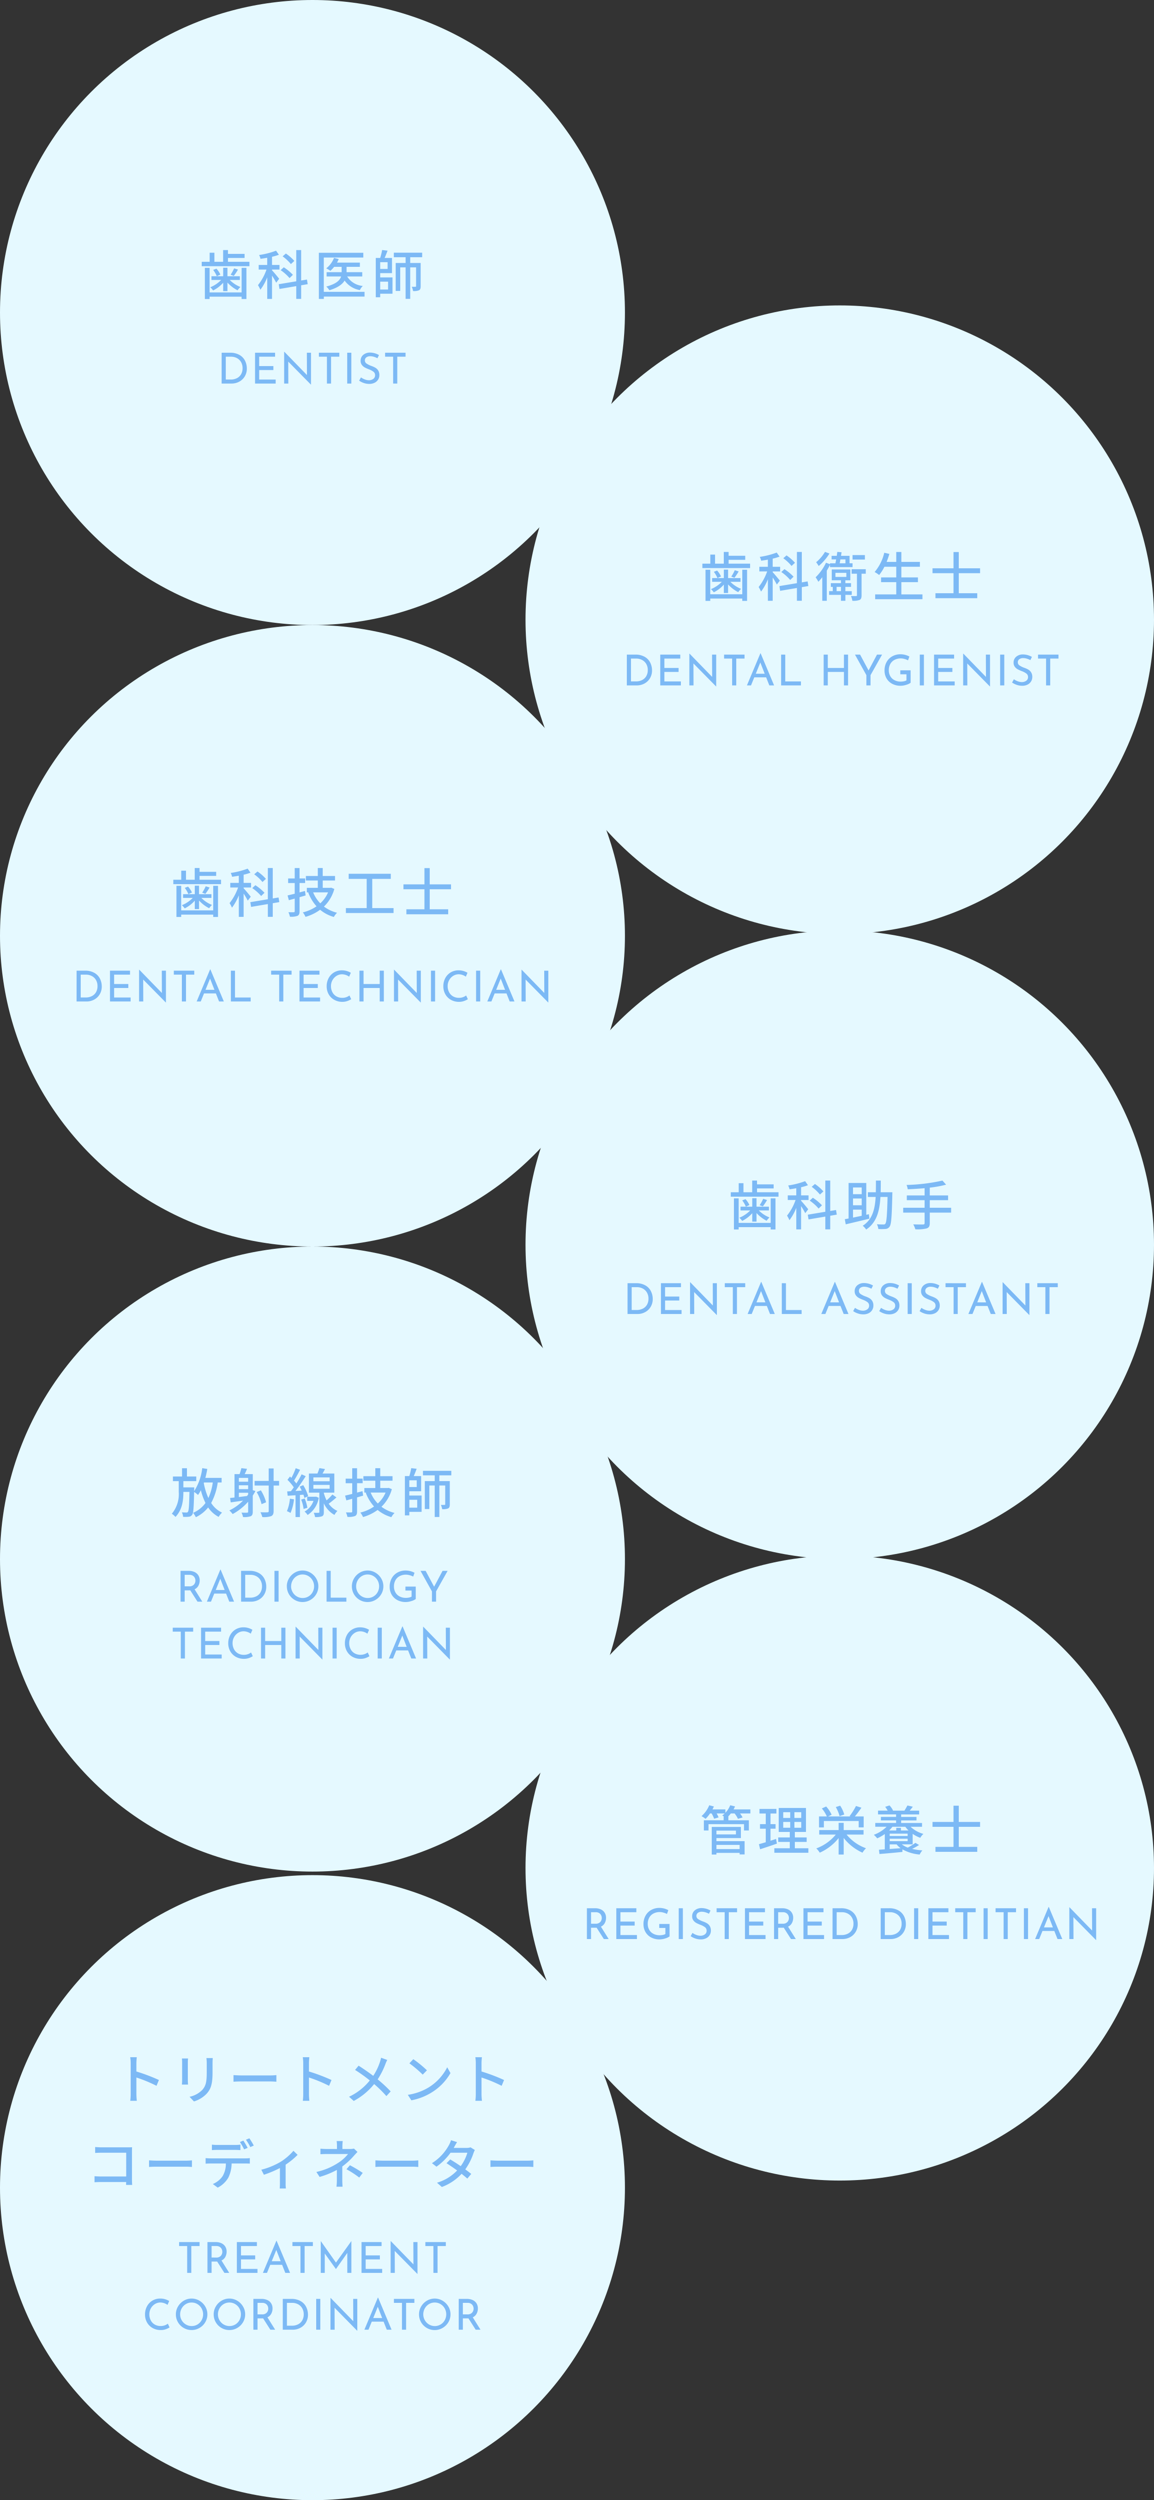 <svg xmlns="http://www.w3.org/2000/svg" width="325" height="704" viewBox="0 0 325 704">
  <rect x="0" y="0" width="325" height="704" fill="#333333" stroke="none"/>
  <g id="Group_319" data-name="Group 319" transform="translate(-25 -3088)">
    <circle id="Ellipse_163" data-name="Ellipse 163" cx="88" cy="88" r="88" transform="translate(25 3088)" fill="#e5f9ff"/>
    <ellipse id="Ellipse_171" data-name="Ellipse 171" cx="88" cy="87.5" rx="88" ry="87.5" transform="translate(25 3264)" fill="#e5f9ff"/>
    <circle id="Ellipse_173" data-name="Ellipse 173" cx="88" cy="88" r="88" transform="translate(25 3439)" fill="#e5f9ff"/>
    <circle id="Ellipse_175" data-name="Ellipse 175" cx="88" cy="88" r="88" transform="translate(25 3616)" fill="#e5f9ff"/>
    <circle id="Ellipse_170" data-name="Ellipse 170" cx="88.5" cy="88.5" r="88.5" transform="translate(173 3174)" fill="#e5f9ff"/>
    <circle id="Ellipse_172" data-name="Ellipse 172" cx="88.5" cy="88.5" r="88.5" transform="translate(173 3350)" fill="#e5f9ff"/>
    <ellipse id="Ellipse_174" data-name="Ellipse 174" cx="88.5" cy="88" rx="88.5" ry="88" transform="translate(173 3526)" fill="#e5f9ff"/>
    <path id="Path_1327" data-name="Path 1327" d="M12.045-.66H3.03V-7.575H1.695V1.2H3.03V.54h9.015V1.2H13.4V-7.575h-1.35Zm-5.19-.36h1.2V-3.435A9.947,9.947,0,0,0,10.9-1.26a6.005,6.005,0,0,1,.81-.93A8.706,8.706,0,0,1,8.7-4.17h2.85V-5.22H8.055V-7.605h-1.2V-5.22h-3.3v1.05h2.73a8.947,8.947,0,0,1-3.06,2.055,5.779,5.779,0,0,1,.795.9A9.2,9.2,0,0,0,6.855-3.39ZM4.035-6.99a7.746,7.746,0,0,1,1.02,1.755l1.005-.45a6.481,6.481,0,0,0-1.1-1.665Zm5.9-.45a11.782,11.782,0,0,1-.99,1.8l.9.33a17.517,17.517,0,0,0,1.185-1.785ZM8.2-9.285v-1.08h4.68v-1.14H8.2v-1.08H6.84v3.3H4.38v-2.55H3.045v2.55H.81V-8.04H14.25V-9.285Zm18.69-.24A12.363,12.363,0,0,0,24.51-11.61l-.915.795A12.2,12.2,0,0,1,25.92-8.64Zm-.4,3.915a14.105,14.105,0,0,0-2.565-2.13l-.885.81a12.914,12.914,0,0,1,2.505,2.235ZM22.62-4.5c-.285-.39-1.56-1.92-2.01-2.385v-.21h2.1V-8.4h-2.1v-2.3a14.166,14.166,0,0,0,1.935-.57l-.8-1.14a22.5,22.5,0,0,1-4.77,1.215,4.251,4.251,0,0,1,.39,1.08c.6-.09,1.245-.18,1.89-.3V-8.4h-2.4v1.3h2.2a14.919,14.919,0,0,1-2.4,4.395,8.808,8.808,0,0,1,.675,1.29A14.56,14.56,0,0,0,19.26-4.9V1.17h1.35V-5.385A20.635,20.635,0,0,1,21.78-3.4Zm8.04,1.515-.21-1.3-1.635.27v-8.565h-1.38v8.79L22.5-2.97l.21,1.335,4.725-.8v3.6h1.38V-2.67ZM46.665-.825H35.19v-9.66H46.32V-11.82H33.8V1.17h1.4V.51H46.665ZM46.02-5.16v-1.2H41.6v-1.5h3.75v-1.2H38.91a7.54,7.54,0,0,0,.48-.99l-1.32-.33a6.912,6.912,0,0,1-2.19,2.94,8.959,8.959,0,0,1,1.17.7A8.447,8.447,0,0,0,38.1-7.86h2.115v1.5h-4.23v1.2h4.08c-.315,1.05-1.32,2.1-4.17,2.85a5.064,5.064,0,0,1,.87,1.035C39.18-2,40.44-2.97,41.055-4a6.615,6.615,0,0,0,4.29,2.685,4.585,4.585,0,0,1,.825-1.17,5.749,5.749,0,0,1-4.4-2.67Zm7.275,1.47v2.22h-2.22V-3.69ZM53.16-7.275H51.075V-9.18H53.16ZM51.075-6.09H54.4v-4.275H52.32c.285-.615.57-1.365.825-2.055l-1.53-.18a16.624,16.624,0,0,1-.54,2.235H49.83V.7h1.245v-.99H54.54v-4.6H51.075Zm11.82-4.485V-11.85h-7.98v1.275H58.23v1.62H55.44V-1.08h1.275V-7.71H58.23V1.155h1.3V-7.71h1.65v5.265c0,.15-.045.195-.195.195s-.555.015-1.02,0a4.409,4.409,0,0,1,.36,1.2,3.9,3.9,0,0,0,1.68-.21c.375-.21.465-.585.465-1.17V-8.955h-2.94v-1.62Z" transform="translate(81 3171)" fill="#7cb9f5"/>
    <path id="Path_1329" data-name="Path 1329" d="M12.045-.66H3.03V-7.575H1.695V1.2H3.03V.54h9.015V1.2H13.4V-7.575h-1.35Zm-5.19-.36h1.2V-3.435A9.947,9.947,0,0,0,10.9-1.26a6.005,6.005,0,0,1,.81-.93A8.706,8.706,0,0,1,8.7-4.17h2.85V-5.22H8.055V-7.605h-1.2V-5.22h-3.3v1.05h2.73a8.947,8.947,0,0,1-3.06,2.055,5.779,5.779,0,0,1,.795.9A9.2,9.2,0,0,0,6.855-3.39ZM4.035-6.99a7.746,7.746,0,0,1,1.02,1.755l1.005-.45a6.481,6.481,0,0,0-1.1-1.665Zm5.9-.45a11.782,11.782,0,0,1-.99,1.8l.9.33a17.517,17.517,0,0,0,1.185-1.785ZM8.2-9.285v-1.08h4.68v-1.14H8.2v-1.08H6.84v3.3H4.38v-2.55H3.045v2.55H.81V-8.04H14.25V-9.285Zm18.69-.24A12.363,12.363,0,0,0,24.51-11.61l-.915.795A12.2,12.2,0,0,1,25.92-8.64Zm-.4,3.915a14.105,14.105,0,0,0-2.565-2.13l-.885.81a12.914,12.914,0,0,1,2.505,2.235ZM22.62-4.5c-.285-.39-1.56-1.92-2.01-2.385v-.21h2.1V-8.4h-2.1v-2.3a14.166,14.166,0,0,0,1.935-.57l-.8-1.14a22.5,22.5,0,0,1-4.77,1.215,4.251,4.251,0,0,1,.39,1.08c.6-.09,1.245-.18,1.89-.3V-8.4h-2.4v1.3h2.2a14.919,14.919,0,0,1-2.4,4.395,8.808,8.808,0,0,1,.675,1.29A14.56,14.56,0,0,0,19.26-4.9V1.17h1.35V-5.385A20.635,20.635,0,0,1,21.78-3.4Zm8.04,1.515-.21-1.3-1.635.27v-8.565h-1.38v8.79L22.5-2.97l.21,1.335,4.725-.8v3.6h1.38V-2.67ZM46.575-11.7H43.1v1.26h3.48ZM35.34-12.6a11.127,11.127,0,0,1-2.49,2.91,10.2,10.2,0,0,1,.72,1.065,14.912,14.912,0,0,0,3.03-3.51Zm5.76,2.115v1.1H39.48c.075-.345.135-.7.195-1.1ZM36.75-8.31H43.1V-9.39h-.84v-2.1h-2.4c.045-.345.1-.69.15-1.005l-1.2-.1c-.045.345-.09.72-.15,1.11H37.2v1.005h1.29c-.075.39-.15.75-.21,1.1H36.75v.24l-1.125-.4A14.209,14.209,0,0,1,32.7-5.445a11.486,11.486,0,0,1,.78,1.26,14.041,14.041,0,0,0,1.095-1.29V1.17H35.85V-7.32q.495-.81.9-1.62Zm1.86,6.765v-1.2h1.23v1.2ZM38.28-6.7h3.075V-5.55H38.28Zm4.6,6.21v-1.05h-1.8v-1.2h1.59v-1.05h-1.59v-.81h1.4V-7.65H37.245v3.045H39.84v.81H36.99v1.05h.54v1.2H36.5V-.5H39.84V1.17h1.245V-.5Zm3.945-7.23H42.84V-6.45h1.5V-.39c0,.18-.06.225-.24.24-.18,0-.78,0-1.44-.015a5.337,5.337,0,0,1,.39,1.335A5.179,5.179,0,0,0,45.09.93c.435-.225.555-.63.555-1.305V-6.45H46.83ZM56.85-.63V-4.08h4.665V-5.415H56.85v-3h5.22V-9.78H56.85v-2.79H55.41v2.79H52.695c.285-.72.555-1.485.78-2.25l-1.44-.33A12.95,12.95,0,0,1,49.32-6.93a8.933,8.933,0,0,1,1.275.84A12.95,12.95,0,0,0,52.08-8.415h3.33v3H51.135V-4.08H55.41V-.63H49.47V.72H62.79V-.63ZM79.02-6.6V-7.98h-6v-4.575H71.535V-7.98h-5.91V-6.6h5.91V-.96H66.45v1.4H78.225V-.96H73.02V-6.6Z" transform="translate(222 3256)" fill="#7cb9f5"/>
    <path id="Path_1333" data-name="Path 1333" d="M12.045-.66H3.03V-7.575H1.695V1.2H3.03V.54h9.015V1.2H13.4V-7.575h-1.35Zm-5.19-.36h1.2V-3.435A9.947,9.947,0,0,0,10.9-1.26a6.005,6.005,0,0,1,.81-.93A8.706,8.706,0,0,1,8.7-4.17h2.85V-5.22H8.055V-7.605h-1.2V-5.22h-3.3v1.05h2.73a8.947,8.947,0,0,1-3.06,2.055,5.779,5.779,0,0,1,.795.9A9.2,9.2,0,0,0,6.855-3.39ZM4.035-6.99a7.746,7.746,0,0,1,1.02,1.755l1.005-.45a6.481,6.481,0,0,0-1.1-1.665Zm5.9-.45a11.782,11.782,0,0,1-.99,1.8l.9.33a17.517,17.517,0,0,0,1.185-1.785ZM8.2-9.285v-1.08h4.68v-1.14H8.2v-1.08H6.84v3.3H4.38v-2.55H3.045v2.55H.81V-8.04H14.25V-9.285Zm18.69-.24A12.363,12.363,0,0,0,24.51-11.61l-.915.795A12.2,12.2,0,0,1,25.92-8.64Zm-.4,3.915a14.105,14.105,0,0,0-2.565-2.13l-.885.81a12.914,12.914,0,0,1,2.505,2.235ZM22.62-4.5c-.285-.39-1.56-1.92-2.01-2.385v-.21h2.1V-8.4h-2.1v-2.3a14.166,14.166,0,0,0,1.935-.57l-.8-1.14a22.5,22.5,0,0,1-4.77,1.215,4.251,4.251,0,0,1,.39,1.08c.6-.09,1.245-.18,1.89-.3V-8.4h-2.4v1.3h2.2a14.919,14.919,0,0,1-2.4,4.395,8.808,8.808,0,0,1,.675,1.29A14.56,14.56,0,0,0,19.26-4.9V1.17h1.35V-5.385A20.635,20.635,0,0,1,21.78-3.4Zm8.04,1.515-.21-1.3-1.635.27v-8.565h-1.38v8.79L22.5-2.97l.21,1.335,4.725-.8v3.6h1.38V-2.67Zm4.575-1.41H37.68v1.74c-.855.18-1.68.345-2.445.51Zm2.445-6.24v1.89H35.235v-1.89Zm0,5.01H35.235v-1.9H37.68Zm2.025,2.52-.735.165v-8.955H33.99v10c-.375.075-.735.135-1.065.2l.255,1.44c1.8-.42,4.305-1.02,6.66-1.59Zm3.315-6.18c.03-1.05.03-2.16.03-3.285H41.685c0,1.125,0,2.235-.03,3.285H39.42v1.32h2.19c-.21,3.51-.93,6.39-3.645,8.115a4.683,4.683,0,0,1,.975,1.065c2.985-1.98,3.78-5.265,4.02-9.18h2c-.12,5.145-.285,7.1-.615,7.53a.554.554,0,0,1-.555.225c-.315,0-1.05,0-1.83-.06a3.431,3.431,0,0,1,.4,1.335A14.845,14.845,0,0,0,44.4,1.05,1.472,1.472,0,0,0,45.54.39c.48-.645.615-2.8.765-9.015,0-.18.015-.66.015-.66ZM62.865-4.92H56.85V-7.05h5.16V-8.385H56.85v-2.2a31.016,31.016,0,0,0,4.6-.84L60.42-12.57a52.851,52.851,0,0,1-10.11,1.23,4.165,4.165,0,0,1,.33,1.215c1.515-.06,3.15-.165,4.755-.3v2.04h-5.01V-7.05h5.01v2.13h-6.03v1.365h6.03V-.63c0,.315-.12.42-.45.42C54.6-.2,53.4-.2,52.2-.24a6.044,6.044,0,0,1,.585,1.38A10.522,10.522,0,0,0,55.965.9c.63-.21.885-.6.885-1.515v-2.94h6.015Z" transform="translate(230 3433)" fill="#7cb9f5"/>
    <path id="Path_1337" data-name="Path 1337" d="M11.3-1.515V-.33H4.77V-1.515ZM10.26-5.535V-4.47H4.77V-5.535Zm-5.49,2.1h6.885V-6.57H3.45V1.2H4.77V.735H11.3V1.17h1.4V-2.565H4.77Zm9.555-8.07H9.585a8.772,8.772,0,0,0,.42-.84l-1.35-.33A6.644,6.644,0,0,1,7.29-10.56v-.945H3.645c.15-.27.285-.555.405-.825l-1.305-.345A8.248,8.248,0,0,1,.57-9.615a8.885,8.885,0,0,1,1.14.765,9.331,9.331,0,0,0,1.245-1.515H3.42a9.187,9.187,0,0,1,.7,1.485L5.37-9.255a8.142,8.142,0,0,0-.54-1.11H7.095a6.335,6.335,0,0,1-.7.585c.135.06.3.15.48.24H6.8v1.095H1.23V-5.58H2.535V-7.35h10v1.77H13.9V-8.445H8.13V-9.54H8.1a7.667,7.667,0,0,0,.72-.825H9.885A7.147,7.147,0,0,1,10.83-8.85l1.305-.39a7.289,7.289,0,0,0-.72-1.125h2.91Zm7.23,8.31c-.51.18-1.05.345-1.56.51v-3.39H21.42v-1.29H20V-10.35H21.66v-1.29H16.89v1.29h1.77v2.985H17.04v1.29h1.62v3.81c-.72.225-1.38.4-1.92.555l.33,1.425C18.42-.72,20.16-1.3,21.8-1.875ZM23.58-7.98h1.965v1.635H23.58Zm0-2.745h1.965V-9.1H23.58ZM28.65-9.1H26.73v-1.62h1.92Zm0,2.76H26.73V-7.98h1.92ZM26.85-.57V-2.355h3.33v-1.26H26.85V-5.16h3.135v-6.75h-7.68v6.75h3.12v1.545H22.17v1.26h3.255V-.57h-4.35V.7H30.66V-.57Zm13.92-9.5a9.188,9.188,0,0,0-1.155-2.49l-1.23.39a10.664,10.664,0,0,1,1.065,2.55Zm-5.745,1.83h9.81v1.8h1.4v-3.09H43.755c.585-.69,1.26-1.605,1.845-2.46l-1.53-.48a17.827,17.827,0,0,1-1.8,2.85l.24.09H36.225l.99-.48A9.191,9.191,0,0,0,35.67-12.33l-1.215.555a9.1,9.1,0,0,1,1.41,2.25H33.66v3.09h1.365ZM46.2-4.425v-1.26H40.605v-2.04H39.18v2.04H33.72v1.26h4.665a12.755,12.755,0,0,1-5.49,3.9,6.318,6.318,0,0,1,.975,1.2,14.1,14.1,0,0,0,5.31-4.11V1.2h1.425V-3.465A14.129,14.129,0,0,0,45.9.675,6.344,6.344,0,0,1,46.89-.57a12.5,12.5,0,0,1-5.475-3.855ZM53.565-.36v-1.3h1.95A5.5,5.5,0,0,0,56.64-.585Zm4.4-6.255a7.172,7.172,0,0,0,.9,1.035H56.73v-.735H55.41v.735h-2a9.989,9.989,0,0,0,.93-1.035Zm-4.4,1.935H58.62v.66H53.565Zm0,2.115v-.69H58.62v.69Zm6.465.9V-4.62a9.1,9.1,0,0,0,2.145,1.11,4.436,4.436,0,0,1,.885-1.1,8.63,8.63,0,0,1-3.615-2.01H62.67V-7.68H56.79V-8.4h4.32v-.99H56.79v-.7h5.07V-11.16H59.2c.27-.33.585-.7.87-1.11l-1.515-.345a16.379,16.379,0,0,1-.84,1.455H54.375l.12-.045a5.214,5.214,0,0,0-.99-1.425l-1.215.4a6.888,6.888,0,0,1,.705,1.065H50.28v1.065h5.085v.7H51.09v.99h4.275v.72H49.5v1.065h3.195a9.828,9.828,0,0,1-3.6,2.265,8.6,8.6,0,0,1,.96,1,13.163,13.163,0,0,0,2.13-1.215V-.27c-.615.045-1.17.09-1.65.12l.15,1.2C52.41.915,54.825.7,57.15.465v-.72A12.051,12.051,0,0,0,62.01,1.2,4.775,4.775,0,0,1,62.775.03a17.89,17.89,0,0,1-2.9-.42,19.311,19.311,0,0,0,1.965-1.095l-1.035-.6A19.142,19.142,0,0,1,58.665-.75a6.351,6.351,0,0,1-1.68-.915ZM79.02-6.6V-7.98h-6v-4.575H71.535V-7.98h-5.91V-6.6h5.91V-.96H66.45v1.4H78.225V-.96H73.02V-6.6Z" transform="translate(222 3609)" fill="#7cb9f5"/>
    <path id="Path_1331" data-name="Path 1331" d="M12.045-.66H3.03V-7.575H1.695V1.2H3.03V.54h9.015V1.2H13.4V-7.575h-1.35Zm-5.19-.36h1.2V-3.435A9.947,9.947,0,0,0,10.9-1.26a6.005,6.005,0,0,1,.81-.93A8.706,8.706,0,0,1,8.7-4.17h2.85V-5.22H8.055V-7.605h-1.2V-5.22h-3.3v1.05h2.73a8.947,8.947,0,0,1-3.06,2.055,5.779,5.779,0,0,1,.795.9A9.2,9.2,0,0,0,6.855-3.39ZM4.035-6.99a7.746,7.746,0,0,1,1.02,1.755l1.005-.45a6.481,6.481,0,0,0-1.1-1.665Zm5.9-.45a11.782,11.782,0,0,1-.99,1.8l.9.33a17.517,17.517,0,0,0,1.185-1.785ZM8.2-9.285v-1.08h4.68v-1.14H8.2v-1.08H6.84v3.3H4.38v-2.55H3.045v2.55H.81V-8.04H14.25V-9.285Zm18.69-.24A12.363,12.363,0,0,0,24.51-11.61l-.915.795A12.2,12.2,0,0,1,25.92-8.64Zm-.4,3.915a14.105,14.105,0,0,0-2.565-2.13l-.885.81a12.914,12.914,0,0,1,2.505,2.235ZM22.62-4.5c-.285-.39-1.56-1.92-2.01-2.385v-.21h2.1V-8.4h-2.1v-2.3a14.166,14.166,0,0,0,1.935-.57l-.8-1.14a22.5,22.5,0,0,1-4.77,1.215,4.251,4.251,0,0,1,.39,1.08c.6-.09,1.245-.18,1.89-.3V-8.4h-2.4v1.3h2.2a14.919,14.919,0,0,1-2.4,4.395,8.808,8.808,0,0,1,.675,1.29A14.56,14.56,0,0,0,19.26-4.9V1.17h1.35V-5.385A20.635,20.635,0,0,1,21.78-3.4Zm8.04,1.515-.21-1.3-1.635.27v-8.565h-1.38v8.79L22.5-2.97l.21,1.335,4.725-.8v3.6h1.38V-2.67ZM37.89-6.12l-1.53.4v-2.64h1.575v-1.29H36.36V-12.57H35v2.925H33.15v1.29H35V-5.34c-.75.18-1.44.345-2.01.48l.36,1.335c.525-.135,1.065-.285,1.65-.45V-.42c0,.21-.09.285-.3.285-.18.015-.81.015-1.47,0a5.405,5.405,0,0,1,.42,1.26,5.156,5.156,0,0,0,2.13-.24C36.21.675,36.36.3,36.36-.42V-4.365l1.71-.495Zm6.5.39a8.728,8.728,0,0,1-2.19,3.09,9.566,9.566,0,0,1-2.01-3.09Zm.87-1.32-.24.045h-2.13V-9.06H46.35v-1.275H42.885v-2.25h-1.38v2.25h-3.36V-9.06h3.36v2.055h-3.09V-5.73h.6l-.2.06A12.156,12.156,0,0,0,41.145-1.8,11.613,11.613,0,0,1,37.29-.09a5.95,5.95,0,0,1,.75,1.26,12.919,12.919,0,0,0,4.11-2A10.588,10.588,0,0,0,46.02,1.2a4.949,4.949,0,0,1,.9-1.185,10.5,10.5,0,0,1-3.69-1.74A10.9,10.9,0,0,0,46.155-6.69ZM56.835-1.3v-8.22h5.22v-1.44H50.2v1.44h5.07V-1.3H49.41V.09H62.835V-1.3ZM79.02-6.6V-7.98h-6v-4.575H71.535V-7.98h-5.91V-6.6h5.91V-.96H66.45v1.4H78.225V-.96H73.02V-6.6Z" transform="translate(73 3345)" fill="#7cb9f5"/>
    <path id="Path_1335" data-name="Path 1335" d="M9.45-8.565h2.475a15.094,15.094,0,0,1-1.245,4.38,18.871,18.871,0,0,1-1.29-4.2Zm4.965,0v-1.29H9.84q.315-1.215.54-2.52L8.955-12.6a15.116,15.116,0,0,1-2.28,6.48l.015-.465c.015-.18.015-.6.015-.6H3.645V-8.94h3.63v-1.305H4.65V-12.57H3.27v2.325H.7V-8.94H2.34v3A8.645,8.645,0,0,1,.39.24a5.511,5.511,0,0,1,1.035.9C3.36-.945,3.645-3.465,3.645-5.91h1.71c-.075,3.885-.18,5.28-.42,5.595a.436.436,0,0,1-.435.21c-.24,0-.735-.015-1.29-.045a3.19,3.19,0,0,1,.36,1.26,8.915,8.915,0,0,0,1.605-.03A1.194,1.194,0,0,0,6.12.525c.36-.48.45-2.085.555-6.435a12.776,12.776,0,0,1,1.1.855A8.719,8.719,0,0,0,8.565-6.39,18.117,18.117,0,0,0,9.87-2.79,8.341,8.341,0,0,1,6.375-.015a5.811,5.811,0,0,1,.78,1.23A9.953,9.953,0,0,0,10.62-1.53a8.107,8.107,0,0,0,2.955,2.655,5.279,5.279,0,0,1,.96-1.2,7.222,7.222,0,0,1-3.06-2.715A17.211,17.211,0,0,0,13.32-8.565Zm4.86,2.895h2.61V-5.2l-.315.45c-.78.09-1.56.2-2.3.285Zm2.61-4.185v1.08h-2.61v-1.08Zm0,3.165h-2.61V-7.77h2.61Zm1.305.3v-4.53H20.91c.21-.435.45-.945.66-1.485L19.98-12.6a14.068,14.068,0,0,1-.51,1.68H18.045v6.585c-.45.06-.87.105-1.245.135l.18,1.245c.99-.15,2.2-.315,3.465-.5A13.745,13.745,0,0,1,16.59-.69,6.508,6.508,0,0,1,17.52.33a15.843,15.843,0,0,0,4.365-3.48V-.36c0,.225-.06.285-.27.3s-.9.015-1.605-.015a4.57,4.57,0,0,1,.435,1.245A5.67,5.67,0,0,0,22.6.945c.45-.225.585-.6.585-1.275V-4.86a14,14,0,0,0,.75-1.3ZM30.6-9H29.055v-3.51h-1.38V-9H23.7v1.3h3.975V-.51c0,.255-.1.33-.375.345S26.25-.15,25.35-.18a6.587,6.587,0,0,1,.525,1.35,6.468,6.468,0,0,0,2.49-.255c.495-.24.69-.645.69-1.41V-7.7H30.6ZM26.94-2.985a12.269,12.269,0,0,0-1.47-3.36l-1.185.48a12.493,12.493,0,0,1,1.38,3.405ZM33.645-4a11.483,11.483,0,0,1-.84,3.51,7.135,7.135,0,0,1,1.02.5A13.679,13.679,0,0,0,34.8-3.81Zm3.81-1.125a8.319,8.319,0,0,1,.27.915l1.065-.5a12.24,12.24,0,0,0-1.4-3.105l-.99.42a11.263,11.263,0,0,1,.57,1.125l-1.77.105C36.18-7.41,37.26-9,38.1-10.335l-1.155-.525A27.015,27.015,0,0,1,35.46-8.28a9.269,9.269,0,0,0-.66-.81c.54-.825,1.185-2.025,1.71-3.045l-1.23-.45a17.953,17.953,0,0,1-1.215,2.73c-.135-.135-.27-.27-.405-.39l-.7.93A14.365,14.365,0,0,1,34.74-7.2c-.27.39-.555.765-.81,1.095l-1.05.06.135,1.215c.66-.03,1.41-.09,2.22-.135V1.17h1.23V-5.055ZM36.81-3.75a10.133,10.133,0,0,1,.69,2.64l1.065-.33a11.608,11.608,0,0,0-.75-2.61Zm4.2-.825-.195.03h-2.3V-3.39h1.77A5.478,5.478,0,0,1,37.77-.375a4.425,4.425,0,0,1,.87.96A7.144,7.144,0,0,0,41.775-4.26Zm-.75-3.3h4.575V-6.8H40.26Zm0-2.115h4.575v1.08H40.26Zm5.355,4.815a15.3,15.3,0,0,1-1.635,1.65,10.242,10.242,0,0,1-.78-2.07V-5.7h2.955v-5.385H42.84c.225-.39.465-.825.69-1.26l-1.575-.27a12.747,12.747,0,0,1-.555,1.53H39V-5.7h2.94V-.24c0,.165-.045.21-.225.21-.18.015-.75.015-1.35,0a5.008,5.008,0,0,1,.36,1.2,5.074,5.074,0,0,0,1.95-.21c.435-.2.525-.555.525-1.185v-2.46A7.164,7.164,0,0,0,46.185.57a5.366,5.366,0,0,1,.84-1.125,6,6,0,0,1-2.46-2.025c.69-.495,1.485-1.155,2.19-1.77ZM54.09-6.12l-1.53.4v-2.64h1.575v-1.29H52.56V-12.57H51.195v2.925H49.35v1.29h1.845V-5.34c-.75.18-1.44.345-2.01.48l.36,1.335c.525-.135,1.065-.285,1.65-.45V-.42c0,.21-.09.285-.3.285-.18.015-.81.015-1.47,0a5.405,5.405,0,0,1,.42,1.26,5.156,5.156,0,0,0,2.13-.24C52.41.675,52.56.3,52.56-.42V-4.365l1.71-.495Zm6.5.39a8.728,8.728,0,0,1-2.19,3.09,9.566,9.566,0,0,1-2.01-3.09Zm.87-1.32-.24.045h-2.13V-9.06H62.55v-1.275H59.085v-2.25H57.7v2.25h-3.36V-9.06H57.7v2.055h-3.09V-5.73h.6l-.2.06A12.156,12.156,0,0,0,57.345-1.8,11.613,11.613,0,0,1,53.49-.09a5.95,5.95,0,0,1,.75,1.26,12.919,12.919,0,0,0,4.11-2A10.588,10.588,0,0,0,62.22,1.2a4.949,4.949,0,0,1,.9-1.185,10.5,10.5,0,0,1-3.69-1.74A10.9,10.9,0,0,0,62.355-6.69ZM69.5-3.69v2.22h-2.22V-3.69ZM69.36-7.275H67.275V-9.18H69.36ZM67.275-6.09h3.33v-4.275H68.52c.285-.615.57-1.365.825-2.055l-1.53-.18a16.624,16.624,0,0,1-.54,2.235H66.03V.7h1.245v-.99H70.74v-4.6H67.275ZM79.1-10.575V-11.85h-7.98v1.275H74.43v1.62H71.64V-1.08h1.275V-7.71H74.43V1.155h1.305V-7.71h1.65v5.265c0,.15-.045.195-.195.195s-.555.015-1.02,0a4.409,4.409,0,0,1,.36,1.2,3.9,3.9,0,0,0,1.68-.21c.375-.21.465-.585.465-1.17V-8.955h-2.94v-1.62Z" transform="translate(73 3514)" fill="#7cb9f5"/>
    <path id="Path_1328" data-name="Path 1328" d="M-25.578-8.676H-23.2a5.111,5.111,0,0,1,2.682.642,3.889,3.889,0,0,1,1.548,1.656,4.895,4.895,0,0,1,.486,2.142,4.2,4.2,0,0,1-.588,2.226A4.014,4.014,0,0,1-20.646-.522,4.488,4.488,0,0,1-22.782,0h-2.8Zm2.568,7.548a3.785,3.785,0,0,0,1.716-.378,2.8,2.8,0,0,0,1.182-1.1,3.31,3.31,0,0,0,.426-1.716,3.315,3.315,0,0,0-.444-1.752,2.919,2.919,0,0,0-1.182-1.11A3.438,3.438,0,0,0-22.9-7.56h-1.512v6.432Zm12.48-7.548V-7.56h-4.476v2.64h4V-3.8h-4v2.676h4.644V0H-16.17V-8.676Zm10.116,0V.288H-.45L-6.822-6.18-6.8,0H-7.974V-8.94h.06l6.36,6.54-.024-6.276Zm7.98,0V-7.56H5.238V0H4.074V-7.56H1.806V-8.676Zm3.384,0V0H9.786V-8.676Zm7.344,1.548a5.2,5.2,0,0,0-1-.408,3.521,3.521,0,0,0-1-.156,1.8,1.8,0,0,0-1.122.318,1.037,1.037,0,0,0-.414.87,1.037,1.037,0,0,0,.486.882,6.288,6.288,0,0,0,1.386.678,6.172,6.172,0,0,1,1.134.522,2.312,2.312,0,0,1,.768.78,2.383,2.383,0,0,1,.306,1.266,2.351,2.351,0,0,1-.348,1.26,2.4,2.4,0,0,1-.99.888A3.3,3.3,0,0,1,16,.1a4.691,4.691,0,0,1-1.548-.258,5.263,5.263,0,0,1-1.308-.654l.516-.924a4.207,4.207,0,0,0,1.068.57,3.328,3.328,0,0,0,1.164.234,2.092,2.092,0,0,0,1.218-.36,1.213,1.213,0,0,0,.522-1.068,1.163,1.163,0,0,0-.438-.954,4.735,4.735,0,0,0-1.23-.666,9.939,9.939,0,0,1-1.218-.54,2.577,2.577,0,0,1-.834-.726,1.87,1.87,0,0,1-.348-1.158,2.1,2.1,0,0,1,.714-1.65,2.841,2.841,0,0,1,1.854-.666,5.1,5.1,0,0,1,2.6.7Zm7.92-1.548V-7.56H23.886V0H22.722V-7.56H20.454V-8.676Z" transform="translate(113 3196)" fill="#7cb9f5"/>
    <path id="Path_1330" data-name="Path 1330" d="M-60.462-8.676h2.376a5.111,5.111,0,0,1,2.682.642,3.889,3.889,0,0,1,1.548,1.656,4.895,4.895,0,0,1,.486,2.142,4.2,4.2,0,0,1-.588,2.226A4.014,4.014,0,0,1-55.53-.522,4.488,4.488,0,0,1-57.666,0h-2.8Zm2.568,7.548a3.785,3.785,0,0,0,1.716-.378A2.8,2.8,0,0,0-55-2.6,3.31,3.31,0,0,0-54.57-4.32a3.315,3.315,0,0,0-.444-1.752A2.919,2.919,0,0,0-56.2-7.182a3.438,3.438,0,0,0-1.59-.378H-59.3v6.432Zm12.48-7.548V-7.56H-49.89v2.64h4V-3.8h-4v2.676h4.644V0h-5.808V-8.676Zm10.116,0V.288h-.036L-41.706-6.18-41.682,0h-1.176V-8.94h.06l6.36,6.54-.024-6.276Zm7.98,0V-7.56h-2.328V0H-30.81V-7.56h-2.268V-8.676Zm6.084,6.4H-24.57L-25.494,0h-1.152l3.792-9.036h.072L-18.99,0h-1.344Zm-.4-1.008-1.236-3.168L-24.15-3.288Zm5.784-5.388v7.548h4.416V0h-5.58V-8.676ZM1.842,0H.678V-3.8H-3.87V0H-5.034V-8.676H-3.87V-4.92H.678V-8.676H1.842Zm9.576-8.676L8.166-2.892V0H7V-2.892L3.786-8.676h1.44L7.614-4.212,9.99-8.676Zm8.04,7.932a3.974,3.974,0,0,1-1.242.576A5.283,5.283,0,0,1,16.65.1a4.943,4.943,0,0,1-2.388-.558,3.961,3.961,0,0,1-1.59-1.53,4.307,4.307,0,0,1-.558-2.184,4.819,4.819,0,0,1,.6-2.454,4.1,4.1,0,0,1,1.62-1.59,4.614,4.614,0,0,1,2.232-.552,5.3,5.3,0,0,1,1.38.174,5.085,5.085,0,0,1,1.164.462l-.384,1.068a4.382,4.382,0,0,0-.966-.378,3.956,3.956,0,0,0-1.05-.162,3.765,3.765,0,0,0-1.782.408,2.863,2.863,0,0,0-1.194,1.164,3.574,3.574,0,0,0-.42,1.764,3.291,3.291,0,0,0,.42,1.668A2.875,2.875,0,0,0,14.922-1.47a3.722,3.722,0,0,0,1.752.4,4.343,4.343,0,0,0,.888-.09,2.4,2.4,0,0,0,.72-.258V-3.132H16.554V-4.248h2.9ZM23.2-8.676V0H22.038V-8.676Zm8.5,0V-7.56H27.222v2.64h4V-3.8h-4v2.676h4.644V0H26.058V-8.676Zm10.116,0V.288h-.036L35.406-6.18,35.43,0H34.254V-8.94h.06l6.36,6.54L40.65-8.676Zm4.02,0V0H44.67V-8.676Zm7.344,1.548a5.2,5.2,0,0,0-1-.408,3.521,3.521,0,0,0-1-.156,1.8,1.8,0,0,0-1.122.318,1.037,1.037,0,0,0-.414.87,1.037,1.037,0,0,0,.486.882,6.288,6.288,0,0,0,1.386.678,6.172,6.172,0,0,1,1.134.522,2.312,2.312,0,0,1,.768.78,2.383,2.383,0,0,1,.306,1.266,2.351,2.351,0,0,1-.348,1.26,2.4,2.4,0,0,1-.99.888A3.3,3.3,0,0,1,50.886.1a4.691,4.691,0,0,1-1.548-.258A5.263,5.263,0,0,1,48.03-.816l.516-.924a4.207,4.207,0,0,0,1.068.57,3.328,3.328,0,0,0,1.164.234A2.092,2.092,0,0,0,52-1.3a1.213,1.213,0,0,0,.522-1.068,1.163,1.163,0,0,0-.438-.954,4.735,4.735,0,0,0-1.23-.666,9.939,9.939,0,0,1-1.218-.54A2.577,2.577,0,0,1,48.8-5.25a1.87,1.87,0,0,1-.348-1.158,2.1,2.1,0,0,1,.714-1.65,2.841,2.841,0,0,1,1.854-.666,5.1,5.1,0,0,1,2.6.7ZM61.1-8.676V-7.56H58.77V0H57.606V-7.56H55.338V-8.676Z" transform="translate(262 3281)" fill="#7cb9f5"/>
    <path id="Path_1334" data-name="Path 1334" d="M-60.264-8.676h2.376a5.111,5.111,0,0,1,2.682.642,3.889,3.889,0,0,1,1.548,1.656,4.895,4.895,0,0,1,.486,2.142A4.2,4.2,0,0,1-53.76-2.01,4.014,4.014,0,0,1-55.332-.522,4.488,4.488,0,0,1-57.468,0h-2.8ZM-57.7-1.128a3.785,3.785,0,0,0,1.716-.378A2.8,2.8,0,0,0-54.8-2.6a3.31,3.31,0,0,0,.426-1.716,3.315,3.315,0,0,0-.444-1.752A2.919,2.919,0,0,0-56-7.182a3.438,3.438,0,0,0-1.59-.378H-59.1v6.432Zm12.48-7.548V-7.56h-4.476v2.64h4V-3.8h-4v2.676h4.644V0h-5.808V-8.676Zm10.116,0V.288h-.036L-41.508-6.18-41.484,0H-42.66V-8.94h.06l6.36,6.54-.024-6.276Zm7.98,0V-7.56h-2.328V0h-1.164V-7.56H-32.88V-8.676Zm6.084,6.4h-3.336L-25.3,0h-1.152l3.792-9.036h.072L-18.792,0h-1.344Zm-.4-1.008-1.236-3.168-1.284,3.168Zm5.784-5.388v7.548h4.416V0h-5.58V-8.676Zm15.36,6.4H-3.624L-4.548,0H-5.7l3.792-9.036h.072L1.956,0H.612Zm-.4-1.008L-1.92-6.456-3.2-3.288Zm9.108-3.84a5.2,5.2,0,0,0-1-.408,3.521,3.521,0,0,0-1-.156,1.8,1.8,0,0,0-1.122.318A1.037,1.037,0,0,0,4.9-6.5a1.037,1.037,0,0,0,.486.882,6.288,6.288,0,0,0,1.386.678A6.172,6.172,0,0,1,7.9-4.422a2.312,2.312,0,0,1,.768.78,2.383,2.383,0,0,1,.306,1.266,2.351,2.351,0,0,1-.348,1.26,2.4,2.4,0,0,1-.99.888A3.3,3.3,0,0,1,6.132.1,4.691,4.691,0,0,1,4.584-.162,5.263,5.263,0,0,1,3.276-.816l.516-.924a4.207,4.207,0,0,0,1.068.57,3.328,3.328,0,0,0,1.164.234A2.092,2.092,0,0,0,7.242-1.3a1.213,1.213,0,0,0,.522-1.068,1.163,1.163,0,0,0-.438-.954A4.735,4.735,0,0,0,6.1-3.984a9.939,9.939,0,0,1-1.218-.54,2.577,2.577,0,0,1-.834-.726A1.87,1.87,0,0,1,3.7-6.408a2.1,2.1,0,0,1,.714-1.65,2.841,2.841,0,0,1,1.854-.666,5.1,5.1,0,0,1,2.6.7Zm7.344,0a5.2,5.2,0,0,0-1-.408,3.521,3.521,0,0,0-1-.156,1.8,1.8,0,0,0-1.122.318,1.037,1.037,0,0,0-.414.87,1.037,1.037,0,0,0,.486.882,6.288,6.288,0,0,0,1.386.678,6.172,6.172,0,0,1,1.134.522,2.312,2.312,0,0,1,.768.78,2.383,2.383,0,0,1,.306,1.266,2.351,2.351,0,0,1-.348,1.26,2.4,2.4,0,0,1-.99.888A3.3,3.3,0,0,1,13.476.1a4.691,4.691,0,0,1-1.548-.258A5.263,5.263,0,0,1,10.62-.816l.516-.924a4.207,4.207,0,0,0,1.068.57,3.328,3.328,0,0,0,1.164.234,2.092,2.092,0,0,0,1.218-.36,1.213,1.213,0,0,0,.522-1.068,1.163,1.163,0,0,0-.438-.954,4.735,4.735,0,0,0-1.23-.666,9.939,9.939,0,0,1-1.218-.54,2.577,2.577,0,0,1-.834-.726,1.87,1.87,0,0,1-.348-1.158,2.1,2.1,0,0,1,.714-1.65,2.841,2.841,0,0,1,1.854-.666,5.1,5.1,0,0,1,2.6.7Zm4.02-1.548V0H18.624V-8.676Zm7.344,1.548a5.2,5.2,0,0,0-1-.408,3.521,3.521,0,0,0-1-.156,1.8,1.8,0,0,0-1.122.318,1.037,1.037,0,0,0-.414.87,1.037,1.037,0,0,0,.486.882,6.288,6.288,0,0,0,1.386.678,6.172,6.172,0,0,1,1.134.522,2.312,2.312,0,0,1,.768.78,2.383,2.383,0,0,1,.306,1.266,2.351,2.351,0,0,1-.348,1.26,2.4,2.4,0,0,1-.99.888A3.3,3.3,0,0,1,24.84.1a4.691,4.691,0,0,1-1.548-.258,5.263,5.263,0,0,1-1.308-.654L22.5-1.74a4.207,4.207,0,0,0,1.068.57,3.328,3.328,0,0,0,1.164.234A2.092,2.092,0,0,0,25.95-1.3a1.213,1.213,0,0,0,.522-1.068,1.163,1.163,0,0,0-.438-.954,4.735,4.735,0,0,0-1.23-.666,9.939,9.939,0,0,1-1.218-.54,2.577,2.577,0,0,1-.834-.726A1.87,1.87,0,0,1,22.4-6.408a2.1,2.1,0,0,1,.714-1.65,2.841,2.841,0,0,1,1.854-.666,5.1,5.1,0,0,1,2.6.7Zm7.92-1.548V-7.56H32.724V0H31.56V-7.56H29.292V-8.676Zm6.084,6.4H37.8L36.876,0H35.724l3.792-9.036h.072L43.38,0H42.036Zm-.4-1.008L39.5-6.456,38.22-3.288ZM52.92-8.676V.288h-.036L46.512-6.18,46.536,0H45.36V-8.94h.06L51.78-2.4l-.024-6.276Zm7.98,0V-7.56H58.572V0H57.408V-7.56H55.14V-8.676Z" transform="translate(262 3458)" fill="#7cb9f5"/>
    <path id="Path_1338" data-name="Path 1338" d="M-66.936,0l-2.04-3.2a2.53,2.53,0,0,1-.288.012h-1.284V0h-1.164V-8.676H-69.4a3.834,3.834,0,0,1,1.584.312,2.486,2.486,0,0,1,1.092.918,2.606,2.606,0,0,1,.4,1.458,3.118,3.118,0,0,1-.354,1.476,2.3,2.3,0,0,1-1.086,1.02L-65.58,0Zm-2.352-4.32a1.672,1.672,0,0,0,1.35-.492,1.7,1.7,0,0,0,.414-1.128A1.768,1.768,0,0,0-67.7-6.7a1.483,1.483,0,0,0-.552-.618A1.716,1.716,0,0,0-69.2-7.56h-1.344v3.24Zm11.5-4.356V-7.56h-4.476v2.64h4V-3.8h-4v2.676h4.644V0h-5.808V-8.676Zm9.36,7.932a3.974,3.974,0,0,1-1.242.576A5.283,5.283,0,0,1-51.24.1a4.943,4.943,0,0,1-2.388-.558,3.961,3.961,0,0,1-1.59-1.53,4.307,4.307,0,0,1-.558-2.184,4.819,4.819,0,0,1,.6-2.454,4.1,4.1,0,0,1,1.62-1.59,4.614,4.614,0,0,1,2.232-.552,5.3,5.3,0,0,1,1.38.174,5.085,5.085,0,0,1,1.164.462l-.384,1.068a4.382,4.382,0,0,0-.966-.378,3.956,3.956,0,0,0-1.05-.162,3.765,3.765,0,0,0-1.782.408,2.863,2.863,0,0,0-1.194,1.164,3.574,3.574,0,0,0-.42,1.764,3.291,3.291,0,0,0,.42,1.668A2.875,2.875,0,0,0-52.968-1.47a3.722,3.722,0,0,0,1.752.4,4.343,4.343,0,0,0,.888-.09,2.4,2.4,0,0,0,.72-.258V-3.132h-1.728V-4.248h2.9Zm3.744-7.932V0h-1.164V-8.676Zm7.344,1.548a5.2,5.2,0,0,0-1-.408,3.521,3.521,0,0,0-1-.156,1.8,1.8,0,0,0-1.122.318,1.037,1.037,0,0,0-.414.87,1.037,1.037,0,0,0,.486.882A6.288,6.288,0,0,0-39-4.944a6.172,6.172,0,0,1,1.134.522,2.312,2.312,0,0,1,.768.78,2.383,2.383,0,0,1,.306,1.266,2.351,2.351,0,0,1-.348,1.26,2.4,2.4,0,0,1-.99.888A3.3,3.3,0,0,1-39.636.1a4.691,4.691,0,0,1-1.548-.258,5.263,5.263,0,0,1-1.308-.654l.516-.924a4.207,4.207,0,0,0,1.068.57,3.328,3.328,0,0,0,1.164.234,2.092,2.092,0,0,0,1.218-.36A1.213,1.213,0,0,0-38-2.364a1.163,1.163,0,0,0-.438-.954,4.735,4.735,0,0,0-1.23-.666,9.939,9.939,0,0,1-1.218-.54,2.577,2.577,0,0,1-.834-.726,1.87,1.87,0,0,1-.348-1.158,2.1,2.1,0,0,1,.714-1.65A2.841,2.841,0,0,1-39.5-8.724a5.1,5.1,0,0,1,2.6.7Zm7.92-1.548V-7.56h-2.328V0h-1.164V-7.56h-2.268V-8.676Zm7.86,0V-7.56H-26.04v2.64h4V-3.8h-4v2.676H-21.4V0H-27.2V-8.676ZM-14.232,0l-2.04-3.2a2.53,2.53,0,0,1-.288.012h-1.284V0h-1.164V-8.676h2.316a3.834,3.834,0,0,1,1.584.312,2.486,2.486,0,0,1,1.092.918,2.606,2.606,0,0,1,.4,1.458,3.118,3.118,0,0,1-.354,1.476,2.3,2.3,0,0,1-1.086,1.02L-12.876,0Zm-2.352-4.32a1.672,1.672,0,0,0,1.35-.492A1.7,1.7,0,0,0-14.82-5.94a1.768,1.768,0,0,0-.174-.756,1.483,1.483,0,0,0-.552-.618A1.716,1.716,0,0,0-16.5-7.56h-1.344v3.24Zm11.5-4.356V-7.56H-9.564v2.64h4V-3.8h-4v2.676H-4.92V0h-5.808V-8.676Zm2.556,0H-.156a5.111,5.111,0,0,1,2.682.642A3.889,3.889,0,0,1,4.074-6.378,4.895,4.895,0,0,1,4.56-4.236,4.2,4.2,0,0,1,3.972-2.01,4.014,4.014,0,0,1,2.4-.522,4.488,4.488,0,0,1,.264,0h-2.8ZM.036-1.128a3.785,3.785,0,0,0,1.716-.378A2.8,2.8,0,0,0,2.934-2.6,3.31,3.31,0,0,0,3.36-4.32a3.315,3.315,0,0,0-.444-1.752,2.919,2.919,0,0,0-1.182-1.11A3.438,3.438,0,0,0,.144-7.56H-1.368v6.432ZM11.028-8.676H13.4a5.111,5.111,0,0,1,2.682.642,3.889,3.889,0,0,1,1.548,1.656,4.895,4.895,0,0,1,.486,2.142,4.2,4.2,0,0,1-.588,2.226A4.014,4.014,0,0,1,15.96-.522,4.488,4.488,0,0,1,13.824,0h-2.8ZM13.6-1.128a3.785,3.785,0,0,0,1.716-.378,2.8,2.8,0,0,0,1.182-1.1A3.31,3.31,0,0,0,16.92-4.32a3.315,3.315,0,0,0-.444-1.752,2.919,2.919,0,0,0-1.182-1.11A3.438,3.438,0,0,0,13.7-7.56H12.192v6.432Zm8-7.548V0H20.436V-8.676Zm8.5,0V-7.56H25.62v2.64h4V-3.8h-4v2.676h4.644V0H24.456V-8.676Zm7.68,0V-7.56H35.448V0H34.284V-7.56H32.016V-8.676Zm3.384,0V0H40V-8.676Zm7.98,0V-7.56H46.812V0H45.648V-7.56H43.38V-8.676Zm3.384,0V0H51.36V-8.676Zm7.4,6.4H56.592L55.668,0H54.516l3.792-9.036h.072L62.172,0H60.828Zm-.4-1.008L58.3-6.456,57.012-3.288Zm12.18-5.388V.288h-.036L65.3-6.18,65.328,0H64.152V-8.94h.06l6.36,6.54-.024-6.276Z" transform="translate(262 3634)" fill="#7cb9f5"/>
    <path id="Path_1332" data-name="Path 1332" d="M-66.432-8.676h2.376a5.111,5.111,0,0,1,2.682.642,3.889,3.889,0,0,1,1.548,1.656,4.895,4.895,0,0,1,.486,2.142,4.2,4.2,0,0,1-.588,2.226A4.014,4.014,0,0,1-61.5-.522,4.488,4.488,0,0,1-63.636,0h-2.8Zm2.568,7.548a3.785,3.785,0,0,0,1.716-.378,2.8,2.8,0,0,0,1.182-1.1A3.31,3.31,0,0,0-60.54-4.32a3.315,3.315,0,0,0-.444-1.752,2.919,2.919,0,0,0-1.182-1.11,3.438,3.438,0,0,0-1.59-.378h-1.512v6.432Zm12.48-7.548V-7.56H-55.86v2.64h4V-3.8h-4v2.676h4.644V0h-5.808V-8.676Zm10.116,0V.288H-41.3L-47.676-6.18-47.652,0h-1.176V-8.94h.06l6.36,6.54-.024-6.276Zm7.98,0V-7.56h-2.328V0H-36.78V-7.56h-2.268V-8.676Zm6.084,6.4H-30.54L-31.464,0h-1.152l3.792-9.036h.072L-24.96,0H-26.3Zm-.4-1.008-1.236-3.168L-30.12-3.288Zm5.784-5.388v7.548H-17.4V0h-5.58V-8.676Zm15.936,0V-7.56H-8.208V0H-9.372V-7.56H-11.64V-8.676Zm7.86,0V-7.56H-2.5v2.64h4V-3.8h-4v2.676H2.148V0H-3.66V-8.676ZM10.908-.648a5.166,5.166,0,0,1-1.062.51A4.053,4.053,0,0,1,8.448.1,4.592,4.592,0,0,1,6.1-.492a4.065,4.065,0,0,1-1.56-1.584A4.493,4.493,0,0,1,4-4.272a4.8,4.8,0,0,1,.552-2.31A4.084,4.084,0,0,1,6.078-8.19a4.246,4.246,0,0,1,2.214-.582A4.712,4.712,0,0,1,9.66-8.58a4.778,4.778,0,0,1,1.14.5l-.468,1.092a3.558,3.558,0,0,0-2-.672,2.887,2.887,0,0,0-1.554.444,3.272,3.272,0,0,0-1.14,1.206,3.372,3.372,0,0,0-.426,1.674A3.636,3.636,0,0,0,5.6-2.64,2.865,2.865,0,0,0,6.714-1.458a3.246,3.246,0,0,0,1.674.426,3.246,3.246,0,0,0,2.028-.66ZM20.1,0H18.936V-3.8H14.388V0H13.224V-8.676h1.164V-4.92h4.548V-8.676H20.1ZM30.516-8.676V.288H30.48L24.108-6.18,24.132,0H22.956V-8.94h.06l6.36,6.54-.024-6.276Zm4.02,0V0H33.372V-8.676ZM43.764-.648a5.166,5.166,0,0,1-1.062.51A4.053,4.053,0,0,1,41.3.1a4.592,4.592,0,0,1-2.346-.588A4.065,4.065,0,0,1,37.4-2.076a4.493,4.493,0,0,1-.546-2.2,4.8,4.8,0,0,1,.552-2.31,4.084,4.084,0,0,1,1.53-1.608,4.246,4.246,0,0,1,2.214-.582,4.712,4.712,0,0,1,1.368.192,4.778,4.778,0,0,1,1.14.5l-.468,1.092a3.558,3.558,0,0,0-2-.672,2.887,2.887,0,0,0-1.554.444,3.272,3.272,0,0,0-1.14,1.206,3.372,3.372,0,0,0-.426,1.674,3.636,3.636,0,0,0,.39,1.692A2.865,2.865,0,0,0,39.57-1.458a3.246,3.246,0,0,0,1.674.426,3.246,3.246,0,0,0,2.028-.66Zm3.48-8.028V0H46.08V-8.676Zm7.4,6.4H51.312L50.388,0H49.236l3.792-9.036H53.1L56.892,0H55.548Zm-.4-1.008L53.016-6.456,51.732-3.288Zm12.18-5.388V.288H66.4L60.024-6.18,60.048,0H58.872V-8.94h.06l6.36,6.54-.024-6.276Z" transform="translate(113 3370)" fill="#7cb9f5"/>
    <path id="Path_1336" data-name="Path 1336" d="M-32.376,0l-2.04-3.2a2.53,2.53,0,0,1-.288.012h-1.284V0h-1.164V-8.676h2.316a3.834,3.834,0,0,1,1.584.312,2.486,2.486,0,0,1,1.092.918,2.606,2.606,0,0,1,.4,1.458,3.118,3.118,0,0,1-.354,1.476A2.3,2.3,0,0,1-33.2-3.492L-31.02,0Zm-2.352-4.32a1.672,1.672,0,0,0,1.35-.492,1.7,1.7,0,0,0,.414-1.128,1.768,1.768,0,0,0-.174-.756,1.483,1.483,0,0,0-.552-.618,1.716,1.716,0,0,0-.954-.246h-1.344v3.24Zm10.4,2.04H-27.66L-28.584,0h-1.152l3.792-9.036h.072L-22.08,0h-1.344Zm-.4-1.008-1.236-3.168L-27.24-3.288Zm4.62-5.388h2.376a5.111,5.111,0,0,1,2.682.642,3.889,3.889,0,0,1,1.548,1.656,4.895,4.895,0,0,1,.486,2.142A4.2,4.2,0,0,1-13.6-2.01,4.014,4.014,0,0,1-15.168-.522,4.488,4.488,0,0,1-17.3,0h-2.8Zm2.568,7.548a3.785,3.785,0,0,0,1.716-.378,2.8,2.8,0,0,0,1.182-1.1,3.31,3.31,0,0,0,.426-1.716,3.315,3.315,0,0,0-.444-1.752,2.919,2.919,0,0,0-1.182-1.11,3.438,3.438,0,0,0-1.59-.378h-1.512v6.432Zm8-7.548V0h-1.164V-8.676Zm2.316,4.344a4.279,4.279,0,0,1,.6-2.208A4.556,4.556,0,0,1-5-8.166a4.237,4.237,0,0,1,2.214-.606,4.247,4.247,0,0,1,2.208.606A4.589,4.589,0,0,1,1.05-6.54a4.247,4.247,0,0,1,.606,2.208,4.3,4.3,0,0,1-.6,2.22A4.432,4.432,0,0,1-.57-.5,4.344,4.344,0,0,1-2.784.1,4.368,4.368,0,0,1-5-.492a4.367,4.367,0,0,1-1.614-1.6A4.347,4.347,0,0,1-7.212-4.332Zm1.2.012A3.257,3.257,0,0,0-5.58-2.676,3.24,3.24,0,0,0-4.4-1.476a3.157,3.157,0,0,0,1.638.444A3.127,3.127,0,0,0-1.134-1.47,3.165,3.165,0,0,0,.03-2.67,3.349,3.349,0,0,0,.456-4.332,3.346,3.346,0,0,0,.024-6,3.228,3.228,0,0,0-1.152-7.212a3.126,3.126,0,0,0-1.632-.444,3.094,3.094,0,0,0-1.632.45,3.228,3.228,0,0,0-1.17,1.218A3.382,3.382,0,0,0-6.012-4.32ZM5.136-8.676v7.548H9.552V0H3.972V-8.676ZM11.1-4.332a4.279,4.279,0,0,1,.6-2.208,4.556,4.556,0,0,1,1.614-1.626,4.237,4.237,0,0,1,2.214-.606,4.247,4.247,0,0,1,2.208.606A4.589,4.589,0,0,1,19.362-6.54a4.247,4.247,0,0,1,.606,2.208,4.3,4.3,0,0,1-.6,2.22A4.432,4.432,0,0,1,17.742-.5,4.344,4.344,0,0,1,15.528.1a4.368,4.368,0,0,1-2.22-.588,4.367,4.367,0,0,1-1.614-1.6A4.347,4.347,0,0,1,11.1-4.332Zm1.2.012a3.257,3.257,0,0,0,.432,1.644,3.24,3.24,0,0,0,1.182,1.2,3.157,3.157,0,0,0,1.638.444,3.127,3.127,0,0,0,1.626-.438,3.165,3.165,0,0,0,1.164-1.2,3.349,3.349,0,0,0,.426-1.662A3.346,3.346,0,0,0,18.336-6,3.228,3.228,0,0,0,17.16-7.212a3.126,3.126,0,0,0-1.632-.444,3.094,3.094,0,0,0-1.632.45,3.228,3.228,0,0,0-1.17,1.218A3.382,3.382,0,0,0,12.3-4.32ZM29.088-.744a3.974,3.974,0,0,1-1.242.576A5.283,5.283,0,0,1,26.28.1a4.943,4.943,0,0,1-2.388-.558,3.961,3.961,0,0,1-1.59-1.53,4.307,4.307,0,0,1-.558-2.184,4.819,4.819,0,0,1,.6-2.454,4.1,4.1,0,0,1,1.62-1.59A4.614,4.614,0,0,1,26.2-8.772a5.3,5.3,0,0,1,1.38.174,5.085,5.085,0,0,1,1.164.462l-.384,1.068a4.382,4.382,0,0,0-.966-.378,3.956,3.956,0,0,0-1.05-.162,3.765,3.765,0,0,0-1.782.408,2.863,2.863,0,0,0-1.194,1.164,3.574,3.574,0,0,0-.42,1.764,3.291,3.291,0,0,0,.42,1.668A2.875,2.875,0,0,0,24.552-1.47a3.722,3.722,0,0,0,1.752.4,4.343,4.343,0,0,0,.888-.09,2.4,2.4,0,0,0,.72-.258V-3.132H26.184V-4.248h2.9Zm8.976-7.932L34.812-2.892V0H33.648V-2.892L30.432-8.676h1.44L34.26-4.212l2.376-4.464Zm-71.658,16V8.44h-2.328V16h-1.164V8.44h-2.268V7.324Zm7.86,0V8.44H-30.21v2.64h4V12.2h-4v2.676h4.644V16h-5.808V7.324Zm8.928,8.028a5.166,5.166,0,0,1-1.062.51,4.053,4.053,0,0,1-1.4.234,4.592,4.592,0,0,1-2.346-.588,4.065,4.065,0,0,1-1.56-1.584,4.493,4.493,0,0,1-.546-2.2,4.8,4.8,0,0,1,.552-2.31,4.084,4.084,0,0,1,1.53-1.608,4.246,4.246,0,0,1,2.214-.582,4.712,4.712,0,0,1,1.368.192,4.778,4.778,0,0,1,1.14.5l-.468,1.092a3.558,3.558,0,0,0-2-.672,2.887,2.887,0,0,0-1.554.444,3.272,3.272,0,0,0-1.14,1.206,3.372,3.372,0,0,0-.426,1.674,3.636,3.636,0,0,0,.39,1.692A2.865,2.865,0,0,0-21,14.542a3.246,3.246,0,0,0,1.674.426,3.246,3.246,0,0,0,2.028-.66ZM-7.614,16H-8.778V12.2h-4.548V16H-14.49V7.324h1.164V11.08h4.548V7.324h1.164ZM2.8,7.324v8.964H2.766L-3.606,9.82-3.582,16H-4.758V7.06h.06l6.36,6.54L1.638,7.324Zm4.02,0V16H5.658V7.324Zm9.228,8.028a5.166,5.166,0,0,1-1.062.51,4.053,4.053,0,0,1-1.4.234,4.592,4.592,0,0,1-2.346-.588,4.065,4.065,0,0,1-1.56-1.584,4.493,4.493,0,0,1-.546-2.2,4.8,4.8,0,0,1,.552-2.31A4.084,4.084,0,0,1,11.22,7.81a4.246,4.246,0,0,1,2.214-.582A4.712,4.712,0,0,1,14.8,7.42a4.778,4.778,0,0,1,1.14.5l-.468,1.092a3.558,3.558,0,0,0-2-.672,2.887,2.887,0,0,0-1.554.444,3.272,3.272,0,0,0-1.14,1.206,3.372,3.372,0,0,0-.426,1.674,3.636,3.636,0,0,0,.39,1.692,2.865,2.865,0,0,0,1.116,1.182,3.47,3.47,0,0,0,3.7-.234Zm3.48-8.028V16H18.366V7.324Zm7.4,6.4H23.6L22.674,16H21.522l3.792-9.036h.072L29.178,16H27.834Zm-.4-1.008L25.3,9.544l-1.284,3.168Zm12.18-5.388v8.964h-.036L32.31,9.82,32.334,16H31.158V7.06h.06l6.36,6.54-.024-6.276Z" transform="translate(113 3539)" fill="#7cb9f5"/>
    <path id="Path_1339" data-name="Path 1339" d="M-51.195-1.38a15.7,15.7,0,0,1-.12,1.92h1.845a17.575,17.575,0,0,1-.12-1.92V-6.015a39.276,39.276,0,0,1,5.67,2.34l.675-1.635a50.845,50.845,0,0,0-6.345-2.4v-2.34c0-.525.06-1.185.105-1.68H-51.33a10.859,10.859,0,0,1,.135,1.68ZM-28.08-11.49h-1.785a11.6,11.6,0,0,1,.09,1.38v2.58c0,2.625-.195,3.795-1.245,4.995a7,7,0,0,1-3.6,1.95L-33.375.72A8.192,8.192,0,0,0-29.79-1.47C-28.68-2.73-28.14-4-28.14-7.44v-2.67C-28.14-10.65-28.11-11.1-28.08-11.49Zm-6.96.12h-1.725a9.688,9.688,0,0,1,.06,1.11v5.025c0,.435-.045.96-.06,1.215h1.725c-.03-.3-.06-.825-.06-1.215V-10.26C-35.1-10.68-35.07-11.055-35.04-11.37Zm12.8,4.68v1.86c.51-.045,1.41-.075,2.235-.075h8.16c.66,0,1.35.06,1.68.075V-6.69c-.375.03-.96.09-1.68.09h-8.16C-20.82-6.6-21.75-6.66-22.245-6.69ZM-2.6-1.38A15.7,15.7,0,0,1-2.715.54H-.87A17.575,17.575,0,0,1-.99-1.38V-6.015a39.276,39.276,0,0,1,5.67,2.34L5.355-5.31A50.845,50.845,0,0,0-.99-7.71v-2.34c0-.525.06-1.185.105-1.68H-2.73A10.859,10.859,0,0,1-2.6-10.05ZM21.06-10.965l-1.74-.615a10.56,10.56,0,0,1-.33,1.23,16.593,16.593,0,0,1-1.875,3.87c-1.2-.915-2.865-2.07-4.125-2.865L12-8.145A42.594,42.594,0,0,1,16.14-5.19,16.3,16.3,0,0,1,10.305-.6L11.625.585A18.727,18.727,0,0,0,17.37-4.17,33.464,33.464,0,0,1,20.82-.78l1.2-1.32a36.738,36.738,0,0,0-3.66-3.39,21.508,21.508,0,0,0,2.16-4.26A11.064,11.064,0,0,1,21.06-10.965Zm7.335-.21L27.3-10.005a32.534,32.534,0,0,1,3.75,3.18L32.235-8.04A31.476,31.476,0,0,0,28.4-11.175ZM26.85-1.14l1,1.545A16.539,16.539,0,0,0,33.6-1.83a15.337,15.337,0,0,0,5.265-5.43L37.95-8.895a14.282,14.282,0,0,1-5.2,5.655A15.586,15.586,0,0,1,26.85-1.14ZM46-1.38a15.7,15.7,0,0,1-.12,1.92H47.73a17.575,17.575,0,0,1-.12-1.92V-6.015a39.276,39.276,0,0,1,5.67,2.34l.675-1.635a50.845,50.845,0,0,0-6.345-2.4v-2.34c0-.525.06-1.185.105-1.68H45.87A10.859,10.859,0,0,1,46-10.05ZM-61.2,13.56v1.665c.39-.03,1.155-.06,1.74-.06h7.005v6.69H-59.64c-.645,0-1.305-.045-1.74-.075v1.695c.435-.03,1.185-.06,1.8-.06h7.11c0,.315-.015.6-.015.81h1.71c-.03-.33-.06-1.065-.06-1.59V14.88c0-.39.015-.93.03-1.26-.27.015-.795.03-1.2.03H-59.46C-59.955,13.65-60.675,13.6-61.2,13.56Zm15.18,3.75v1.86c.51-.045,1.41-.075,2.235-.075h8.16c.66,0,1.35.06,1.68.075V17.31c-.375.03-.96.09-1.68.09h-8.16C-44.595,17.4-45.525,17.34-46.02,17.31Zm17.7-4.425V14.43c.405-.03.96-.06,1.47-.06h5.055c.48,0,1.02.03,1.5.06V12.885a12.579,12.579,0,0,1-1.5.09h-5.07A11.311,11.311,0,0,1-28.32,12.885Zm-1.77,3.8v1.56c.42-.03.915-.045,1.365-.045h4.335a6.933,6.933,0,0,1-.9,3.54,6.246,6.246,0,0,1-2.775,2.235l1.38,1.02A7.335,7.335,0,0,0-23.7,22.185a9.207,9.207,0,0,0,.93-3.99h3.87c.39,0,.9.015,1.26.03V16.68a9.569,9.569,0,0,1-1.26.075h-9.825A13.144,13.144,0,0,1-30.09,16.68Zm10.62-4.935-.96.4a17.9,17.9,0,0,1,1.185,2.07l.99-.42A21.737,21.737,0,0,0-19.47,11.745Zm1.695-.645-.96.405a15.055,15.055,0,0,1,1.23,2.07l.975-.435A19.116,19.116,0,0,0-17.775,11.1Zm3.375,8.85.72,1.41a30.64,30.64,0,0,0,4.515-1.89v4.32c0,.48-.03,1.185-.06,1.44h1.74a9.562,9.562,0,0,1-.075-1.44V18.525a20.969,20.969,0,0,0,3.375-2.76l-1.17-1.14A16.121,16.121,0,0,1-9,17.745,20.7,20.7,0,0,1-14.4,19.95ZM8.52,11.88H6.81a9.112,9.112,0,0,1,.09,1.35v.885H4.11c-.51,0-1.35-.03-1.86-.09v1.56c.465-.03,1.35-.06,1.89-.06h5.88a11.256,11.256,0,0,1-2.82,2.52A18.384,18.384,0,0,1,1.1,20.58l.915,1.4A24.3,24.3,0,0,0,6.87,20.01v2.955a15.616,15.616,0,0,1-.105,1.77h1.71c-.03-.465-.075-1.215-.075-1.77v-3.93a20.176,20.176,0,0,0,3.3-3.045c.27-.3.66-.72.975-1.05l-.99-.945a4.434,4.434,0,0,1-1.065.12H8.43V13.23A11.973,11.973,0,0,1,8.52,11.88Zm4.65,10.275.99-1.305a35.862,35.862,0,0,0-3.615-2.16L9.57,19.815A25.821,25.821,0,0,1,13.17,22.155Zm4.56-4.845v1.86c.51-.045,1.41-.075,2.235-.075h8.16c.66,0,1.35.06,1.68.075V17.31c-.375.03-.96.09-1.68.09h-8.16C19.155,17.4,18.225,17.34,17.73,17.31Zm23-5.13-1.71-.54a7.026,7.026,0,0,1-.57,1.35,13.756,13.756,0,0,1-4.8,5.115l1.275.99a16.988,16.988,0,0,0,3.96-3.93h4.74a12.3,12.3,0,0,1-1.875,3.78c-1.005-.69-2.055-1.365-2.955-1.89L37.755,18.12c.87.555,1.95,1.29,2.985,2.04a12.753,12.753,0,0,1-5.67,3.45l1.365,1.2A14.288,14.288,0,0,0,42,21.1c.615.5,1.185.96,1.605,1.35l1.11-1.32c-.465-.375-1.05-.825-1.68-1.275a17.176,17.176,0,0,0,2.295-4.53,7.548,7.548,0,0,1,.4-.93l-1.215-.75a3.492,3.492,0,0,1-1.125.165H39.78c.06-.1.1-.195.165-.3C40.11,13.215,40.425,12.63,40.725,12.18Zm9.4,5.13v1.86c.51-.045,1.41-.075,2.235-.075h8.16c.66,0,1.35.06,1.68.075V17.31c-.375.03-.96.09-1.68.09h-8.16C51.555,17.4,50.625,17.34,50.13,17.31Z" transform="translate(113 3679)" fill="#7cb9f5"/>
    <path id="Path_1340" data-name="Path 1340" d="M-31.794-8.676V-7.56h-2.328V0h-1.164V-7.56h-2.268V-8.676ZM-24.8,0l-2.04-3.2a2.53,2.53,0,0,1-.288.012H-28.41V0h-1.164V-8.676h2.316a3.834,3.834,0,0,1,1.584.312,2.486,2.486,0,0,1,1.092.918,2.606,2.606,0,0,1,.4,1.458,3.118,3.118,0,0,1-.354,1.476,2.3,2.3,0,0,1-1.086,1.02L-23.442,0ZM-27.15-4.32a1.672,1.672,0,0,0,1.35-.492,1.7,1.7,0,0,0,.414-1.128A1.768,1.768,0,0,0-25.56-6.7a1.483,1.483,0,0,0-.552-.618,1.716,1.716,0,0,0-.954-.246H-28.41v3.24Zm11.5-4.356V-7.56H-20.13v2.64h4V-3.8h-4v2.676h4.644V0h-5.808V-8.676Zm7.1,6.4h-3.336L-12.81,0h-1.152l3.792-9.036h.072L-6.306,0H-7.65Zm-.4-1.008-1.236-3.168-1.284,3.168ZM.114-8.676V-7.56H-2.214V0H-3.378V-7.56H-5.646V-8.676Zm10.848-.276V0H9.81V-5.616L6.618-1.092H6.594L3.462-5.46V0H2.334V-8.952h.012L6.618-2.9,10.95-8.952Zm8.5.276V-7.56H14.982v2.64h4V-3.8h-4v2.676h4.644V0H13.818V-8.676Zm10.116,0V.288h-.036L23.166-6.18,23.19,0H22.014V-8.94h.06l6.36,6.54L28.41-8.676Zm7.98,0V-7.56H35.226V0H34.062V-7.56H31.794V-8.676Zm-77.8,24.028a5.166,5.166,0,0,1-1.062.51,4.053,4.053,0,0,1-1.4.234,4.592,4.592,0,0,1-2.346-.588,4.065,4.065,0,0,1-1.56-1.584,4.493,4.493,0,0,1-.546-2.2,4.8,4.8,0,0,1,.552-2.31,4.084,4.084,0,0,1,1.53-1.608,4.246,4.246,0,0,1,2.214-.582,4.712,4.712,0,0,1,1.368.192,4.778,4.778,0,0,1,1.14.5l-.468,1.092a3.558,3.558,0,0,0-2-.672,2.887,2.887,0,0,0-1.554.444,3.272,3.272,0,0,0-1.14,1.206,3.372,3.372,0,0,0-.426,1.674,3.636,3.636,0,0,0,.39,1.692,2.865,2.865,0,0,0,1.116,1.182,3.246,3.246,0,0,0,1.674.426,3.246,3.246,0,0,0,2.028-.66Zm1.776-3.684a4.279,4.279,0,0,1,.6-2.208,4.556,4.556,0,0,1,1.614-1.626,4.237,4.237,0,0,1,2.214-.606,4.247,4.247,0,0,1,2.208.606A4.589,4.589,0,0,1-30.2,9.46a4.247,4.247,0,0,1,.606,2.208,4.3,4.3,0,0,1-.6,2.22A4.432,4.432,0,0,1-31.824,15.5a4.344,4.344,0,0,1-2.214.594,4.368,4.368,0,0,1-2.22-.588,4.367,4.367,0,0,1-1.614-1.6A4.347,4.347,0,0,1-38.466,11.668Zm1.2.012a3.257,3.257,0,0,0,.432,1.644,3.24,3.24,0,0,0,1.182,1.2,3.157,3.157,0,0,0,1.638.444,3.127,3.127,0,0,0,1.626-.438,3.165,3.165,0,0,0,1.164-1.2,3.349,3.349,0,0,0,.426-1.662A3.346,3.346,0,0,0-31.23,10a3.228,3.228,0,0,0-1.176-1.212,3.126,3.126,0,0,0-1.632-.444,3.094,3.094,0,0,0-1.632.45,3.228,3.228,0,0,0-1.17,1.218A3.382,3.382,0,0,0-37.266,11.68Zm9.444-.012a4.279,4.279,0,0,1,.6-2.208,4.556,4.556,0,0,1,1.614-1.626,4.237,4.237,0,0,1,2.214-.606,4.247,4.247,0,0,1,2.208.606A4.589,4.589,0,0,1-19.56,9.46a4.247,4.247,0,0,1,.606,2.208,4.3,4.3,0,0,1-.6,2.22A4.432,4.432,0,0,1-21.18,15.5a4.344,4.344,0,0,1-2.214.594,4.368,4.368,0,0,1-2.22-.588,4.367,4.367,0,0,1-1.614-1.6A4.347,4.347,0,0,1-27.822,11.668Zm1.2.012a3.257,3.257,0,0,0,.432,1.644,3.24,3.24,0,0,0,1.182,1.2,3.157,3.157,0,0,0,1.638.444,3.127,3.127,0,0,0,1.626-.438,3.165,3.165,0,0,0,1.164-1.2,3.349,3.349,0,0,0,.426-1.662A3.346,3.346,0,0,0-20.586,10a3.228,3.228,0,0,0-1.176-1.212,3.126,3.126,0,0,0-1.632-.444,3.094,3.094,0,0,0-1.632.45,3.228,3.228,0,0,0-1.17,1.218A3.382,3.382,0,0,0-26.622,11.68ZM-11.862,16l-2.04-3.2a2.53,2.53,0,0,1-.288.012h-1.284V16h-1.164V7.324h2.316a3.834,3.834,0,0,1,1.584.312,2.486,2.486,0,0,1,1.092.918,2.606,2.606,0,0,1,.4,1.458,3.118,3.118,0,0,1-.354,1.476,2.3,2.3,0,0,1-1.086,1.02L-10.506,16Zm-2.352-4.32a1.672,1.672,0,0,0,1.35-.492,1.7,1.7,0,0,0,.414-1.128,1.768,1.768,0,0,0-.174-.756,1.483,1.483,0,0,0-.552-.618,1.716,1.716,0,0,0-.954-.246h-1.344v3.24Zm5.856-4.356h2.376A5.111,5.111,0,0,1-3.3,7.966,3.889,3.889,0,0,1-1.752,9.622a4.895,4.895,0,0,1,.486,2.142,4.2,4.2,0,0,1-.588,2.226,4.014,4.014,0,0,1-1.572,1.488A4.488,4.488,0,0,1-5.562,16h-2.8Zm2.568,7.548a3.785,3.785,0,0,0,1.716-.378,2.8,2.8,0,0,0,1.182-1.1,3.31,3.31,0,0,0,.426-1.716A3.315,3.315,0,0,0-2.91,9.928a2.919,2.919,0,0,0-1.182-1.11,3.438,3.438,0,0,0-1.59-.378H-7.194v6.432Zm8-7.548V16H1.05V7.324Zm10.416,0v8.964h-.036L6.222,9.82,6.246,16H5.07V7.06h.06l6.36,6.54-.024-6.276Zm7.4,6.4H16.7L15.774,16H14.622l3.792-9.036h.072L22.278,16H20.934Zm-.4-1.008L18.4,9.544l-1.284,3.168ZM28.7,7.324V8.44H26.37V16H25.206V8.44H22.938V7.324Zm1.308,4.344a4.279,4.279,0,0,1,.6-2.208A4.556,4.556,0,0,1,32.22,7.834a4.336,4.336,0,0,1,4.422,0A4.589,4.589,0,0,1,38.268,9.46a4.247,4.247,0,0,1,.606,2.208,4.3,4.3,0,0,1-.6,2.22A4.432,4.432,0,0,1,36.648,15.5a4.412,4.412,0,0,1-6.642-3.834Zm1.2.012a3.286,3.286,0,0,0,1.614,2.844,3.189,3.189,0,0,0,4.428-1.194A3.446,3.446,0,0,0,37.242,10a3.228,3.228,0,0,0-1.176-1.212,3.126,3.126,0,0,0-1.632-.444,3.094,3.094,0,0,0-1.632.45,3.228,3.228,0,0,0-1.17,1.218A3.382,3.382,0,0,0,31.206,11.68ZM45.966,16l-2.04-3.2a2.53,2.53,0,0,1-.288.012H42.354V16H41.19V7.324h2.316a3.834,3.834,0,0,1,1.584.312,2.486,2.486,0,0,1,1.092.918,2.606,2.606,0,0,1,.4,1.458,3.118,3.118,0,0,1-.354,1.476,2.3,2.3,0,0,1-1.086,1.02L47.322,16Zm-2.352-4.32a1.672,1.672,0,0,0,1.35-.492,1.7,1.7,0,0,0,.414-1.128A1.768,1.768,0,0,0,45.2,9.3a1.483,1.483,0,0,0-.552-.618A1.716,1.716,0,0,0,43.7,8.44H42.354v3.24Z" transform="translate(113 3728)" fill="#7cb9f5"/>
  </g>
</svg>
